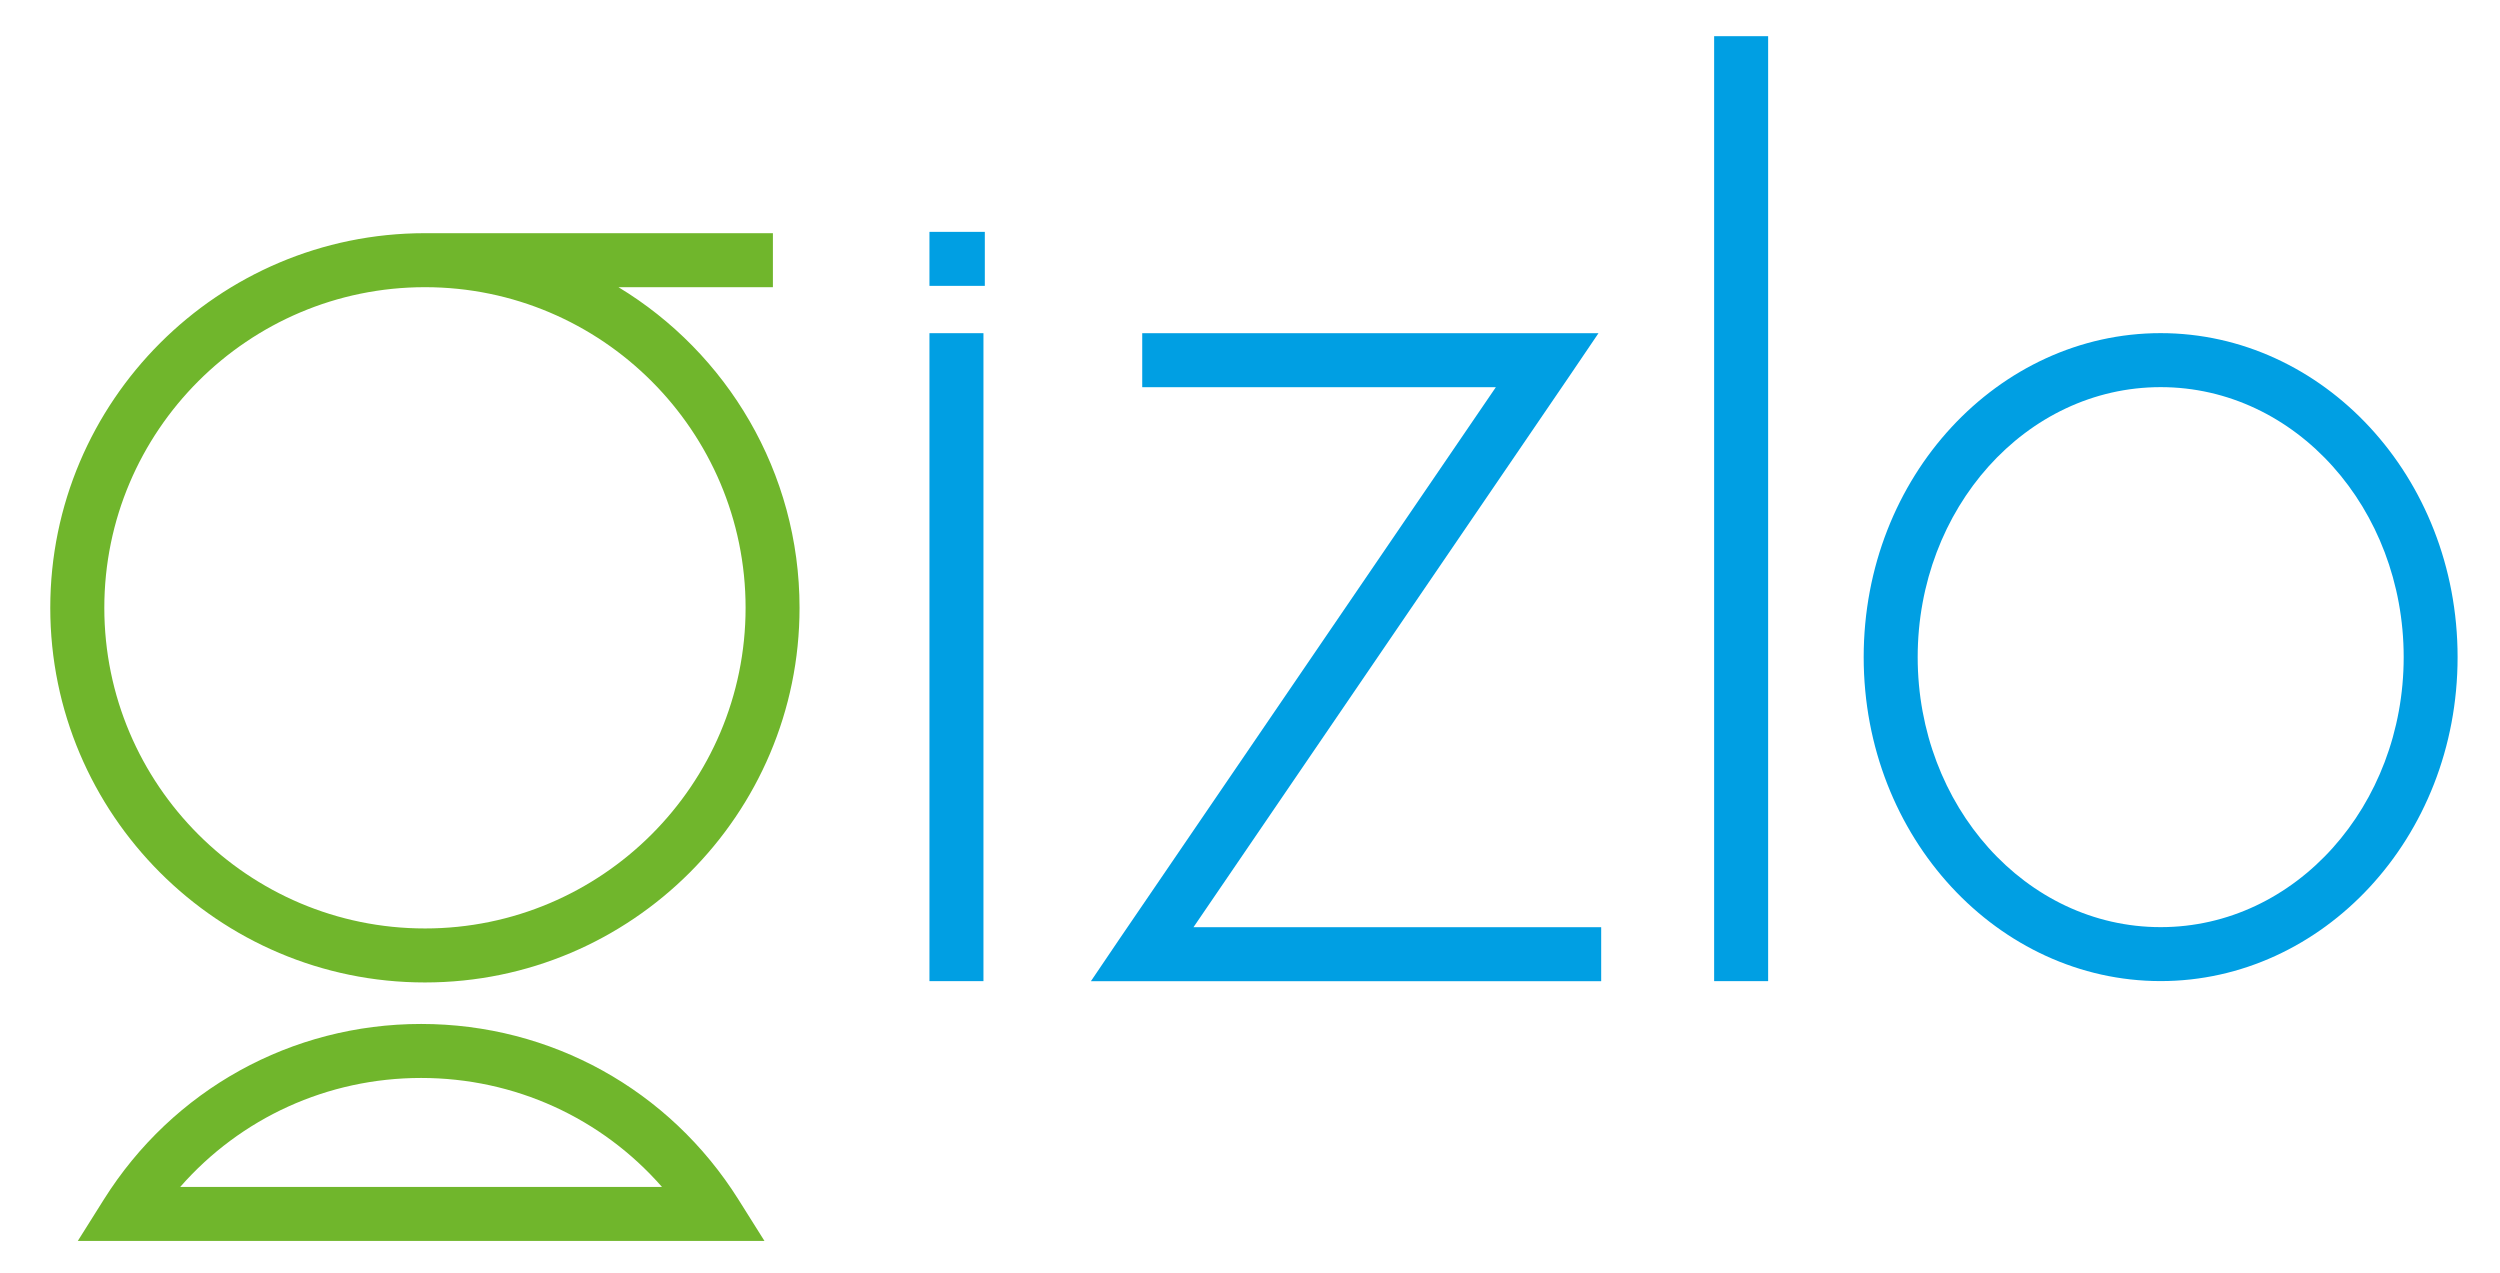 <svg xmlns="http://www.w3.org/2000/svg" id="Capa_1" viewBox="0 0 550 280"><g><path d="M210.42,62.89h-5.94v-11.88h12.18v11.88h-6.23ZM204.48,79.24v-5.94h11.88v142.55h-11.88V79.24Z" fill="#009fe3"></path><path d="M257.23,85.18h-5.94v-11.88h100.38l-6.24,9.21-82.86,121.47h89.69v11.88h-112.26l6.23-9.21,82.86-121.47h-71.87Z" fill="#009fe3"></path><path d="M377.11,13.9v-5.94h11.88v207.89h-11.88V13.9Z" fill="#009fe3"></path><path d="M410.01,144.57c0-39.8,29.7-71.28,65.33-71.28s65.33,31.48,65.33,71.28-29.7,71.27-65.33,71.27-65.33-31.48-65.33-71.27ZM421.89,144.57c0,32.67,23.76,59.4,53.46,59.4s53.46-26.73,53.46-59.4-23.76-59.4-53.46-59.4-53.46,26.73-53.46,59.4Z" fill="#009fe3"></path></g><g><path d="M168.18,273H17.12l5.72-9.1c15.2-24.19,41.3-38.63,69.81-38.63s54.61,14.44,69.81,38.63l5.72,9.1ZM39.66,261.12h105.97c-13.29-15.18-32.4-23.97-52.99-23.97s-39.7,8.8-52.99,23.97Z" fill="#70b62c"></path><path d="M136.06,63.18h33.98v-11.88h-76.56c-45.44,0-82.42,36.97-82.42,82.42s36.97,82.42,82.42,82.42,82.42-36.97,82.42-82.42c0-29.88-15.98-56.09-39.84-70.54ZM93.49,204.26c-38.9,0-70.54-31.64-70.54-70.54S54.59,63.18,93.49,63.18s70.54,31.65,70.54,70.54-31.65,70.54-70.54,70.54Z" fill="#70b62c"></path></g></svg>